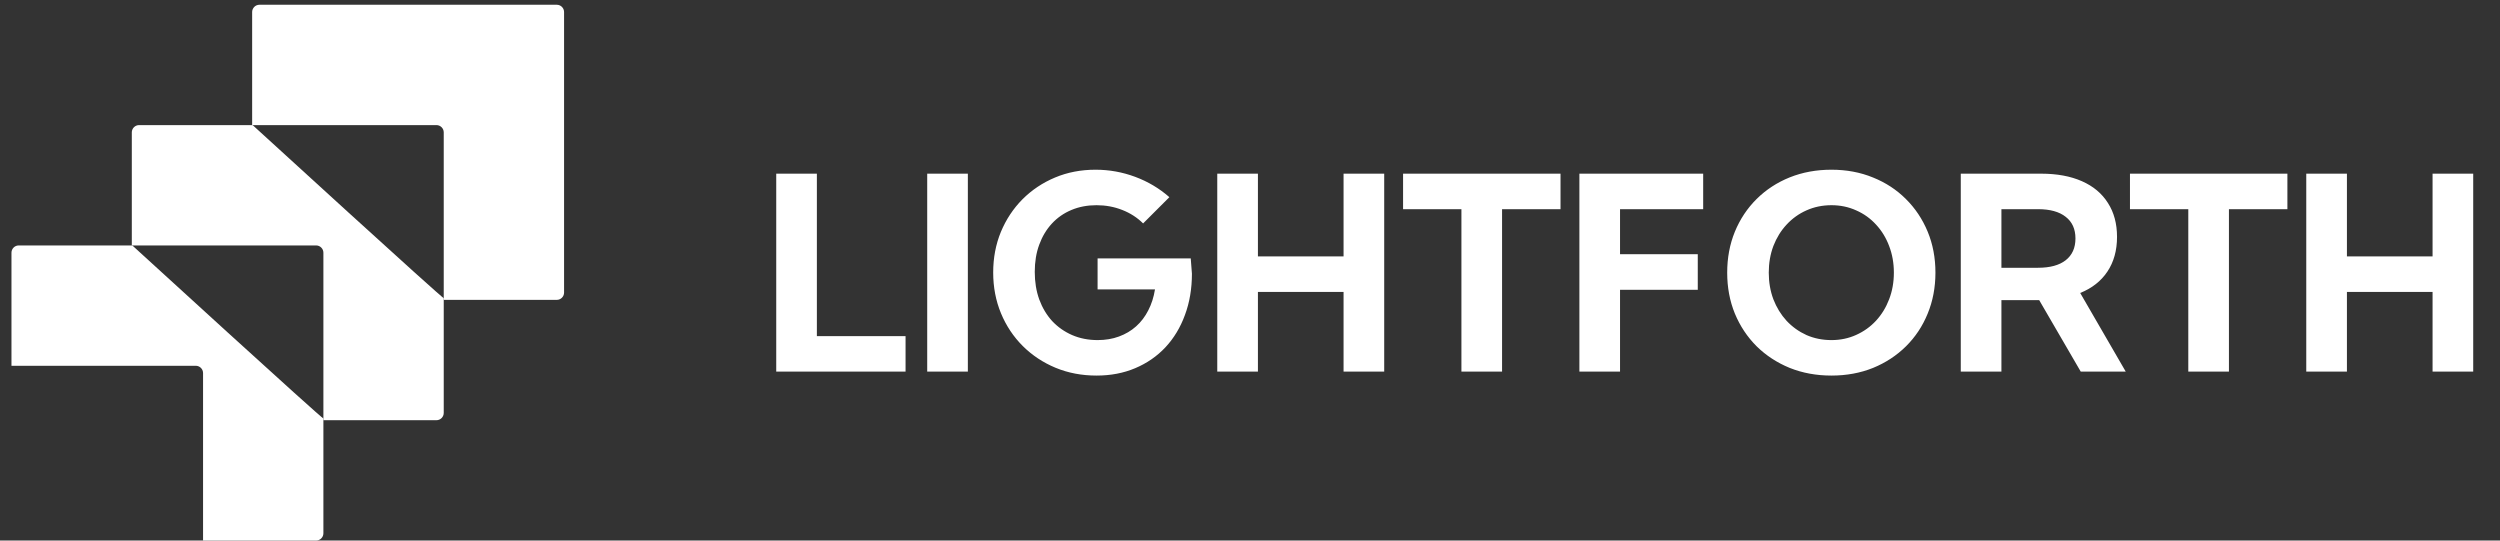 <svg width="148" height="32" viewBox="0 0 148 32" fill="none" xmlns="http://www.w3.org/2000/svg">
<rect x="0" y="0" width="148" height="32" fill="#333333" stroke="none"/>
<path fill-rule="evenodd" clip-rule="evenodd" d="M15.357 0.282H32.963C33.199 0.282 33.393 0.476 33.393 0.712V17.322C33.393 17.558 33.199 17.752 32.963 17.752H26.269V7.836C26.269 7.6 26.075 7.406 25.839 7.406H14.927V0.712C14.927 0.476 15.121 0.282 15.357 0.282H15.357Z" fill="white"/>
<path fill-rule="evenodd" clip-rule="evenodd" d="M8.233 7.406H14.956C14.956 7.406 26.269 17.752 26.269 17.647V24.446C26.269 24.682 26.075 24.876 25.838 24.876H19.145V14.96C19.145 14.724 18.951 14.53 18.715 14.53H7.803V7.836C7.803 7.6 7.997 7.406 8.233 7.406H8.233Z" fill="white"/>
<path fill-rule="evenodd" clip-rule="evenodd" d="M1.109 14.53H7.832C7.832 14.53 19.145 24.876 19.145 24.771V31.57C19.145 31.807 18.951 32 18.714 32H12.021V22.084C12.021 21.848 11.827 21.654 11.59 21.654H0.679V14.96C0.679 14.724 0.872 14.53 1.109 14.53H1.109Z" fill="white"/>
<path d="M53.609 22H45.953V10.281H48.359V19.898H53.609V22ZM54.891 22V10.281H57.297V22H54.891ZM67.672 13.227C67.328 12.883 66.917 12.617 66.438 12.43C65.963 12.242 65.456 12.148 64.914 12.148C64.372 12.148 63.878 12.242 63.43 12.43C62.982 12.617 62.596 12.885 62.273 13.234C61.95 13.583 61.7 14 61.523 14.484C61.346 14.963 61.258 15.5 61.258 16.094C61.258 16.688 61.346 17.232 61.523 17.727C61.706 18.221 61.961 18.648 62.289 19.008C62.622 19.362 63.016 19.638 63.469 19.836C63.927 20.034 64.432 20.133 64.984 20.133C65.443 20.133 65.862 20.062 66.242 19.922C66.628 19.781 66.966 19.581 67.258 19.32C67.549 19.06 67.789 18.745 67.977 18.375C68.169 18.005 68.302 17.591 68.375 17.133H64.977V15.297H70.492L70.562 16.203C70.562 17.094 70.424 17.909 70.148 18.648C69.878 19.388 69.492 20.026 68.992 20.562C68.492 21.094 67.896 21.505 67.203 21.797C66.516 22.088 65.753 22.234 64.914 22.234C64.044 22.234 63.237 22.081 62.492 21.773C61.753 21.466 61.104 21.037 60.547 20.484C59.995 19.932 59.565 19.287 59.258 18.547C58.95 17.802 58.797 16.997 58.797 16.133C58.797 15.268 58.948 14.469 59.25 13.734C59.557 12.995 59.984 12.349 60.531 11.797C61.083 11.245 61.727 10.815 62.461 10.508C63.195 10.2 63.995 10.047 64.859 10.047C65.667 10.047 66.448 10.188 67.203 10.469C67.958 10.75 68.633 11.151 69.227 11.672L67.672 13.227ZM74.469 22H72.062V10.281H74.469V15.18H79.539V10.281H81.945V22H79.539V17.281H74.469V22ZM88.922 22H86.516V12.383H83.062V10.281H92.383V12.383H88.922V22ZM93.5 22V10.281H100.828V12.383H95.906V15.047H100.508V17.156H95.906V22H93.5ZM108.422 22.234C107.531 22.234 106.708 22.083 105.953 21.781C105.203 21.474 104.549 21.047 103.992 20.5C103.44 19.948 103.01 19.302 102.703 18.562C102.401 17.823 102.25 17.016 102.25 16.141C102.25 15.266 102.401 14.458 102.703 13.719C103.01 12.974 103.44 12.328 103.992 11.781C104.549 11.229 105.203 10.802 105.953 10.5C106.708 10.198 107.531 10.047 108.422 10.047C109.312 10.047 110.133 10.2 110.883 10.508C111.633 10.81 112.281 11.234 112.828 11.781C113.38 12.328 113.81 12.971 114.117 13.711C114.424 14.45 114.578 15.26 114.578 16.141C114.578 17.016 114.424 17.826 114.117 18.57C113.815 19.31 113.388 19.953 112.836 20.5C112.284 21.047 111.633 21.474 110.883 21.781C110.133 22.083 109.312 22.234 108.422 22.234ZM108.422 20.133C108.948 20.133 109.435 20.031 109.883 19.828C110.336 19.625 110.729 19.344 111.062 18.984C111.396 18.62 111.654 18.198 111.836 17.719C112.023 17.234 112.117 16.708 112.117 16.141C112.117 15.573 112.023 15.047 111.836 14.562C111.654 14.078 111.396 13.656 111.062 13.297C110.729 12.932 110.336 12.651 109.883 12.453C109.435 12.25 108.948 12.148 108.422 12.148C107.891 12.148 107.398 12.25 106.945 12.453C106.497 12.651 106.104 12.932 105.766 13.297C105.432 13.656 105.172 14.078 104.984 14.562C104.802 15.047 104.711 15.573 104.711 16.141C104.711 16.708 104.802 17.234 104.984 17.719C105.172 18.203 105.432 18.628 105.766 18.992C106.104 19.352 106.497 19.633 106.945 19.836C107.398 20.034 107.891 20.133 108.422 20.133ZM125.844 22H123.18L120.719 17.766H118.484V22H116.078V10.281H120.828C121.771 10.281 122.578 10.43 123.25 10.727C123.922 11.023 124.435 11.453 124.789 12.016C125.148 12.573 125.328 13.242 125.328 14.023C125.328 14.825 125.138 15.51 124.758 16.078C124.383 16.641 123.846 17.062 123.148 17.344L125.844 22ZM118.484 15.852H120.648C121.362 15.852 121.909 15.703 122.289 15.406C122.674 15.104 122.867 14.675 122.867 14.117C122.867 13.56 122.674 13.133 122.289 12.836C121.909 12.534 121.362 12.383 120.648 12.383H118.484V15.852ZM131.953 22H129.547V12.383H126.094V10.281H135.414V12.383H131.953V22ZM138.938 22H136.531V10.281H138.938V15.18H144.008V10.281H146.414V22H144.008V17.281H138.938V22Z" fill="white"/>
</svg>
